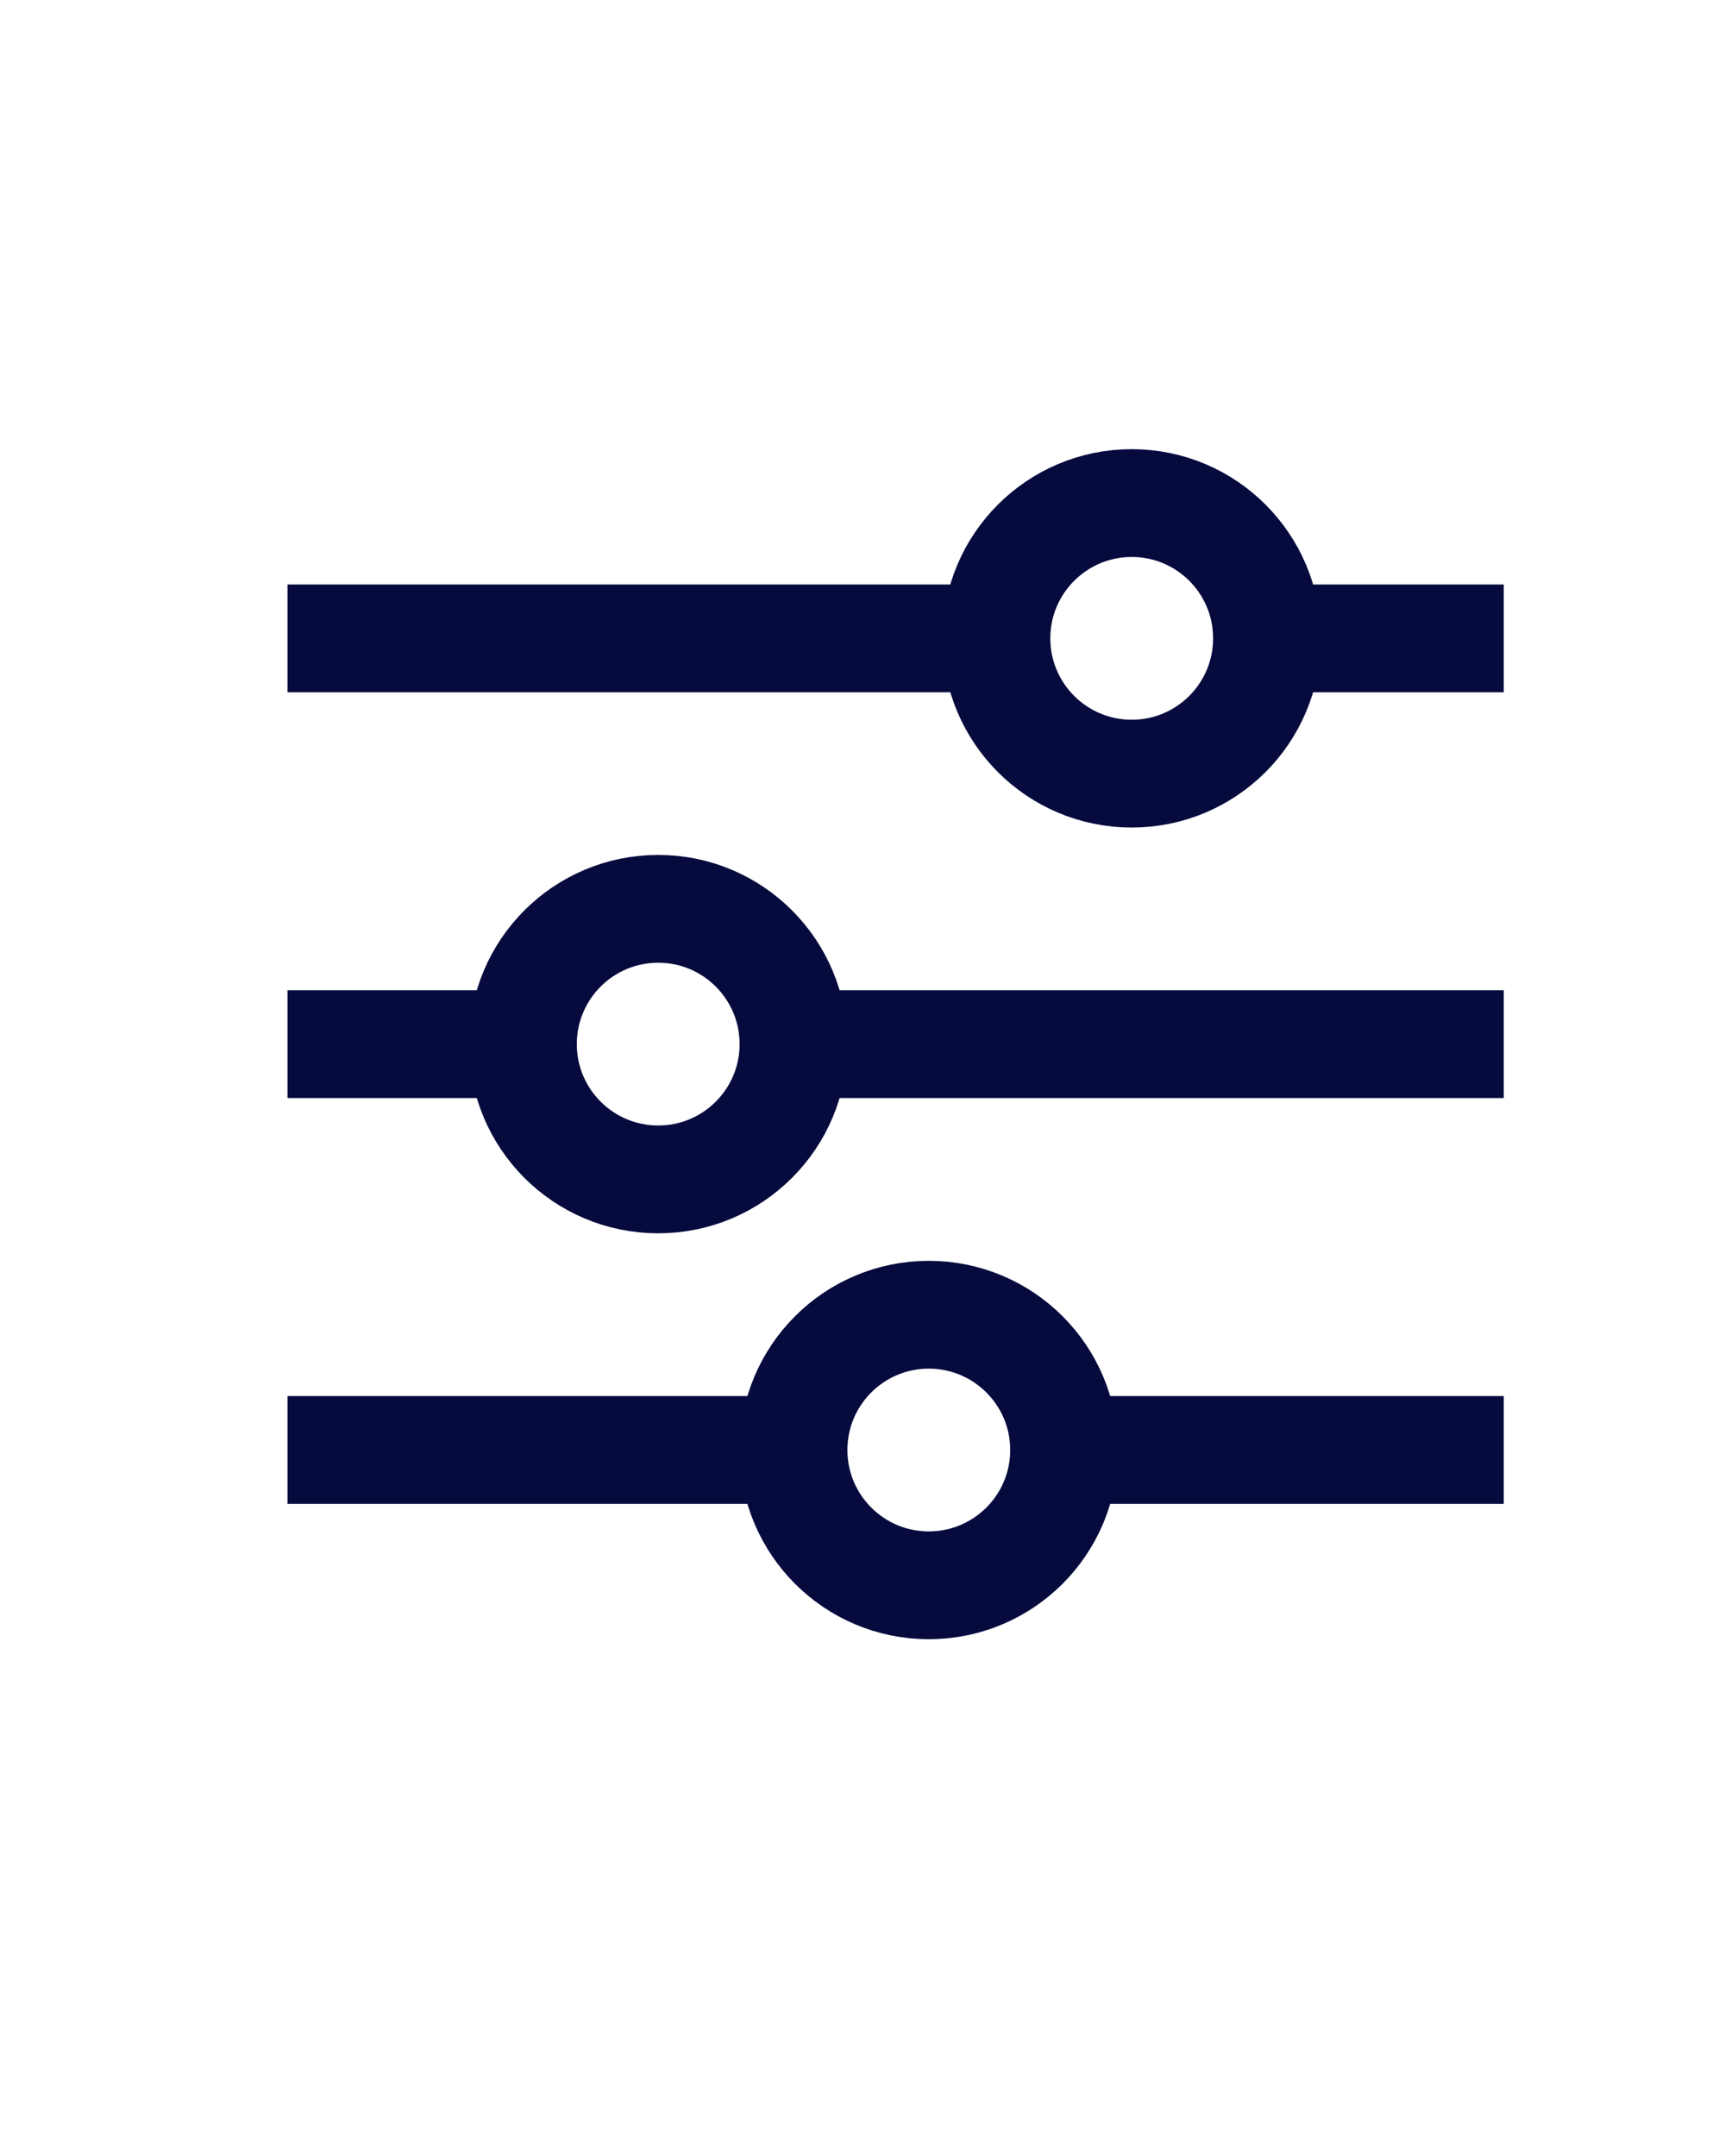 <svg width="24" height="30" viewBox="0 0 24 30" fill="none" xmlns="http://www.w3.org/2000/svg">
<path d="M15.746 10.765C16.785 10.765 17.628 9.922 17.628 8.882C17.628 7.843 16.785 7 15.746 7C14.706 7 13.863 7.843 13.863 8.882C13.863 9.922 14.706 10.765 15.746 10.765Z" stroke="#060A3D" stroke-width="1.5" stroke-miterlimit="10"/>
<path d="M17.628 8.883H20.922" stroke="#060A3D" stroke-width="1.5" stroke-miterlimit="10"/>
<path d="M4 8.883H13.864" stroke="#060A3D" stroke-width="1.5" stroke-miterlimit="10"/>
<path d="M9.158 16.411C10.197 16.411 11.04 15.568 11.04 14.529C11.04 13.489 10.197 12.646 9.158 12.646C8.118 12.646 7.275 13.489 7.275 14.529C7.275 15.568 8.118 16.411 9.158 16.411Z" stroke="#060A3D" stroke-width="1.5" stroke-miterlimit="10"/>
<path d="M11.04 14.529H20.922" stroke="#060A3D" stroke-width="1.5" stroke-miterlimit="10"/>
<path d="M4 14.529H7.275" stroke="#060A3D" stroke-width="1.5" stroke-miterlimit="10"/>
<path d="M12.922 22.059C13.962 22.059 14.805 21.216 14.805 20.176C14.805 19.137 13.962 18.294 12.922 18.294C11.883 18.294 11.04 19.137 11.04 20.176C11.04 21.216 11.883 22.059 12.922 22.059Z" stroke="#060A3D" stroke-width="1.5" stroke-miterlimit="10"/>
<path d="M14.805 20.176H20.922" stroke="#060A3D" stroke-width="1.5" stroke-miterlimit="10"/>
<path d="M4 20.176H11.04" stroke="#060A3D" stroke-width="1.5" stroke-miterlimit="10"/>
</svg>

